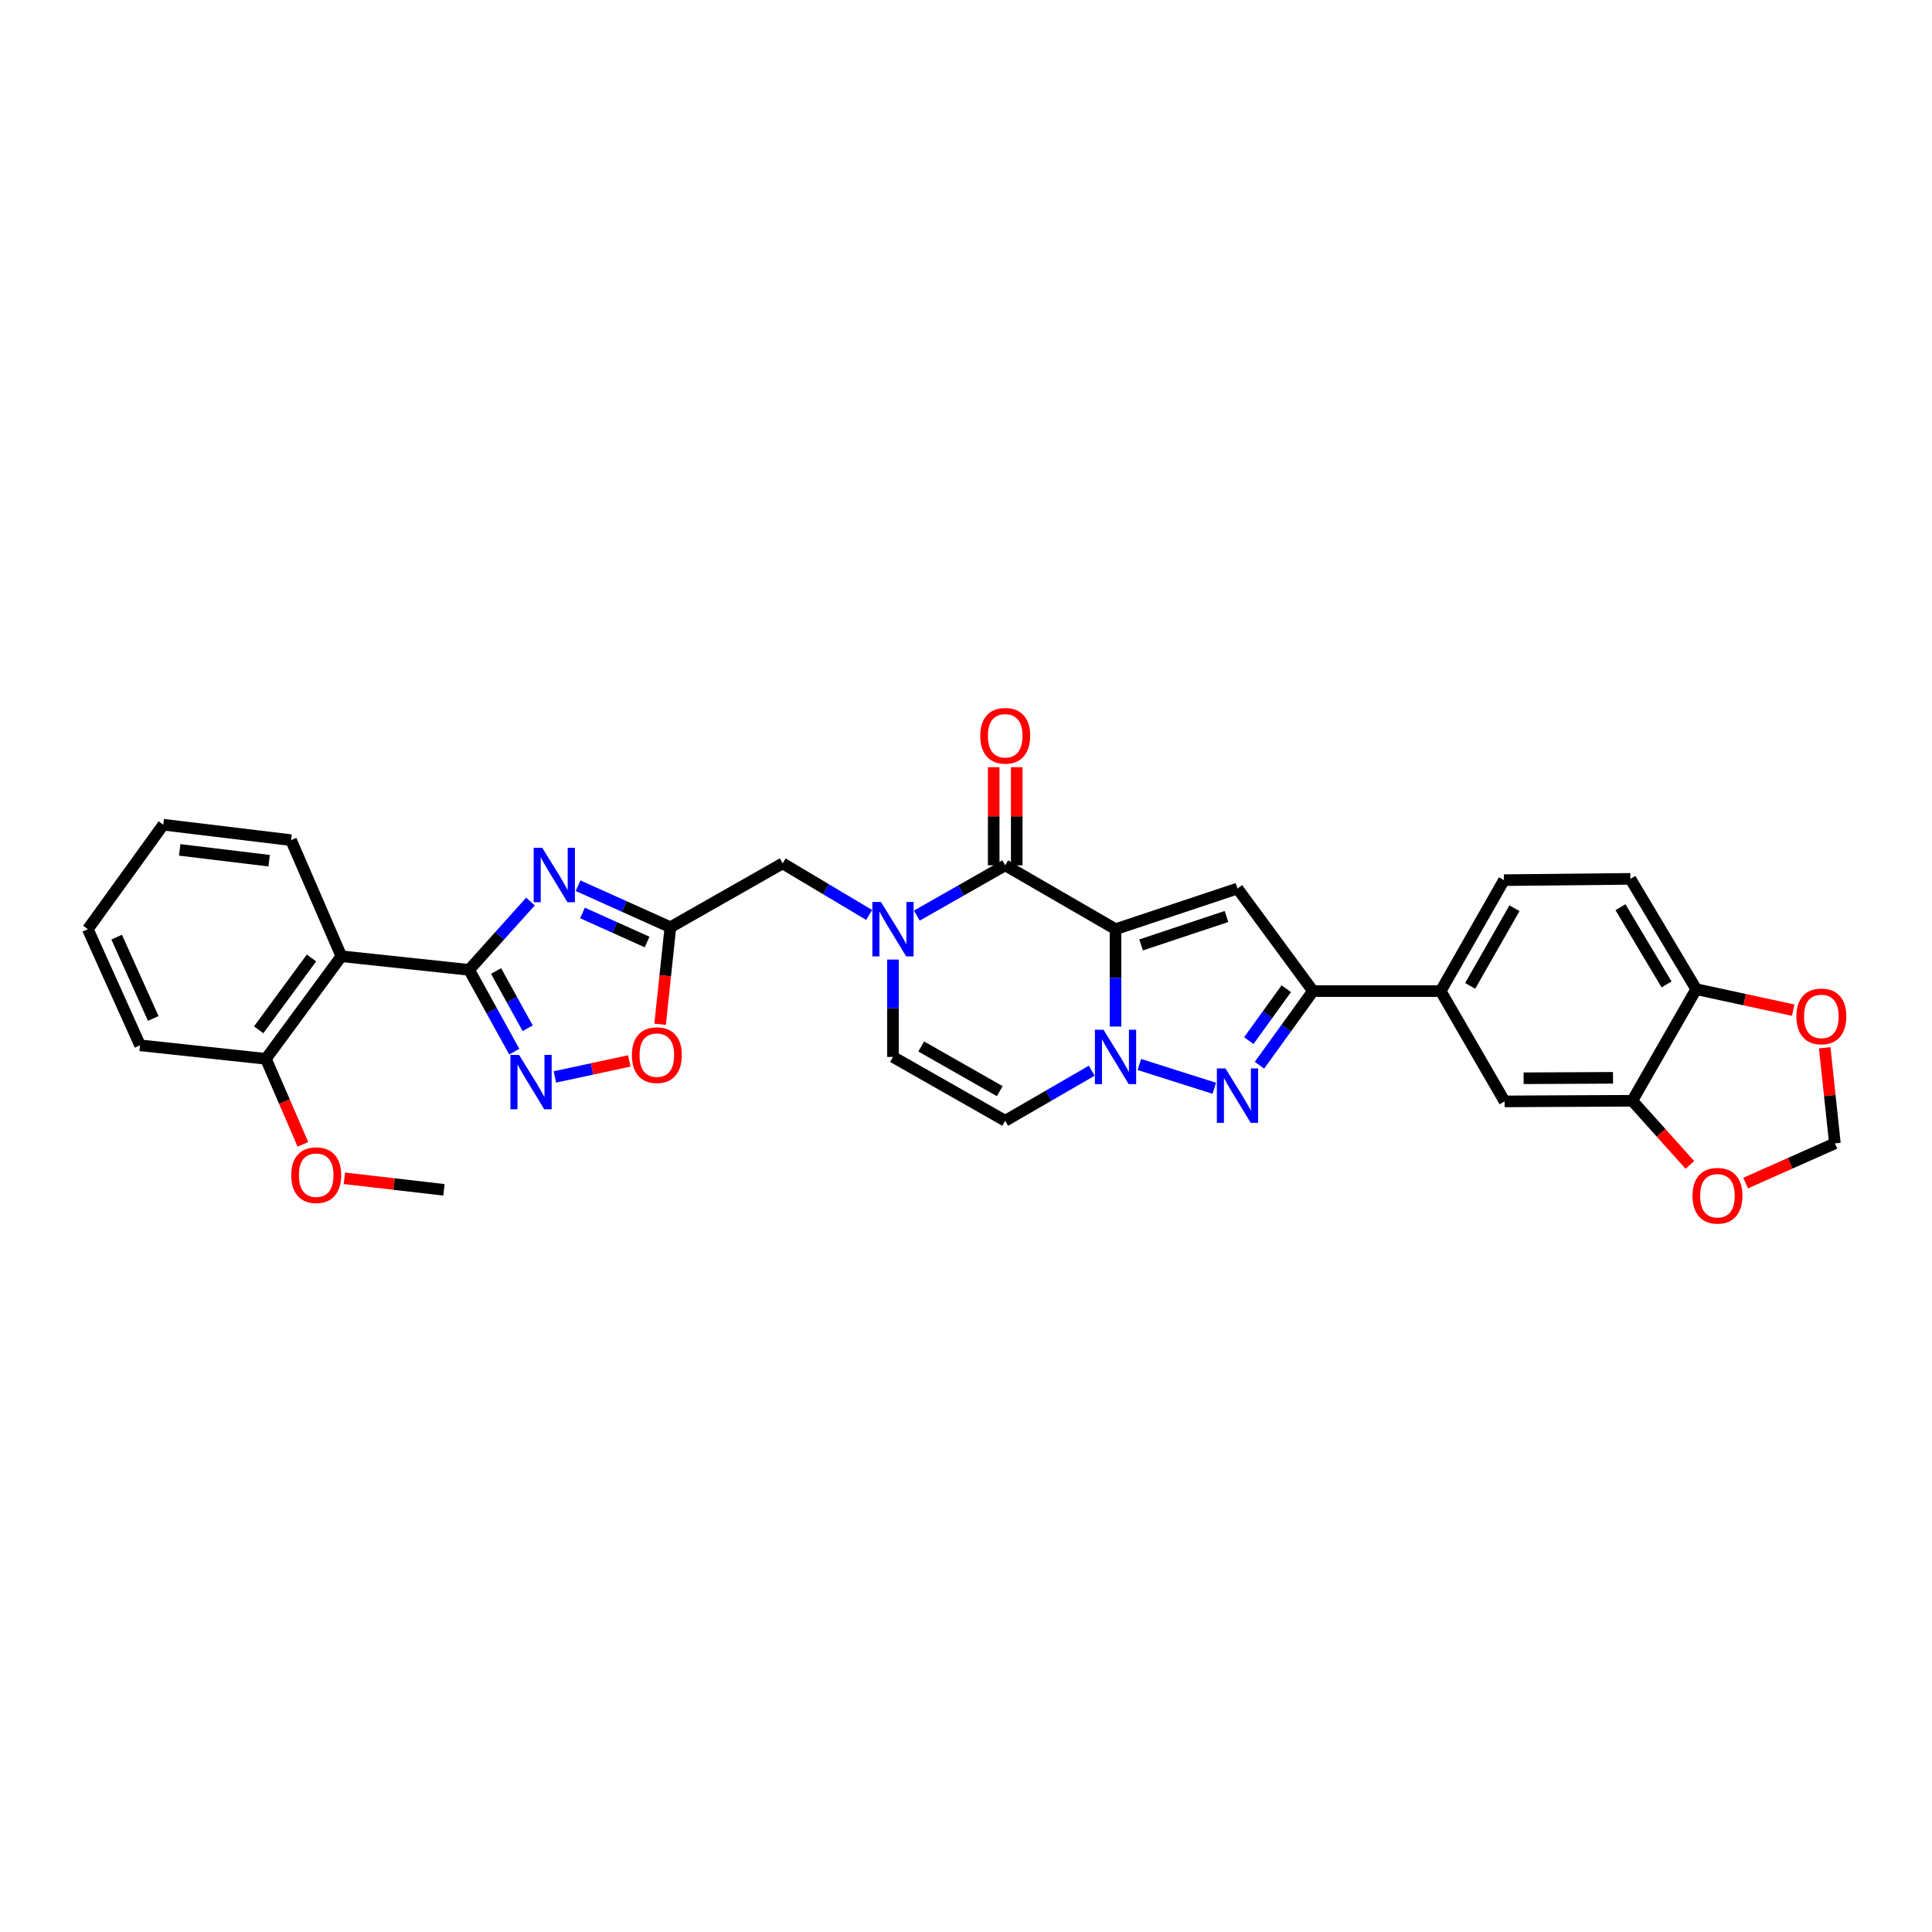 <?xml version='1.0' encoding='iso-8859-1'?>
<svg version='1.1' baseProfile='full'
              xmlns='http://www.w3.org/2000/svg'
                      xmlns:rdkit='http://www.rdkit.org/xml'
                      xmlns:xlink='http://www.w3.org/1999/xlink'
                  xml:space='preserve'
width='1000px' height='1000px' viewBox='0 0 1000 1000'>
<!-- END OF HEADER -->
<rect style='opacity:1.0;fill:#FFFFFF;stroke:none' width='1000' height='1000' x='0' y='0'> </rect>
<path class='bond-0' d='M 577.396,480.938 L 577.396,506.139' style='fill:none;fill-rule:evenodd;stroke:#000000;stroke-width:6px;stroke-linecap:butt;stroke-linejoin:miter;stroke-opacity:1' />
<path class='bond-0' d='M 577.396,506.139 L 577.396,531.339' style='fill:none;fill-rule:evenodd;stroke:#0000FF;stroke-width:6px;stroke-linecap:butt;stroke-linejoin:miter;stroke-opacity:1' />
<path class='bond-1' d='M 577.396,480.938 L 520.3,447.885' style='fill:none;fill-rule:evenodd;stroke:#000000;stroke-width:6px;stroke-linecap:butt;stroke-linejoin:miter;stroke-opacity:1' />
<path class='bond-3' d='M 577.396,480.938 L 640.527,459.91' style='fill:none;fill-rule:evenodd;stroke:#000000;stroke-width:6px;stroke-linecap:butt;stroke-linejoin:miter;stroke-opacity:1' />
<path class='bond-3' d='M 590.635,489.098 L 634.826,474.378' style='fill:none;fill-rule:evenodd;stroke:#000000;stroke-width:6px;stroke-linecap:butt;stroke-linejoin:miter;stroke-opacity:1' />
<path class='bond-5' d='M 589.725,550.977 L 628.522,563.289' style='fill:none;fill-rule:evenodd;stroke:#0000FF;stroke-width:6px;stroke-linecap:butt;stroke-linejoin:miter;stroke-opacity:1' />
<path class='bond-11' d='M 565.074,554.196 L 542.687,567.153' style='fill:none;fill-rule:evenodd;stroke:#0000FF;stroke-width:6px;stroke-linecap:butt;stroke-linejoin:miter;stroke-opacity:1' />
<path class='bond-11' d='M 542.687,567.153 L 520.3,580.11' style='fill:none;fill-rule:evenodd;stroke:#000000;stroke-width:6px;stroke-linecap:butt;stroke-linejoin:miter;stroke-opacity:1' />
<path class='bond-6' d='M 520.3,447.885 L 497.425,460.9' style='fill:none;fill-rule:evenodd;stroke:#000000;stroke-width:6px;stroke-linecap:butt;stroke-linejoin:miter;stroke-opacity:1' />
<path class='bond-6' d='M 497.425,460.9 L 474.549,473.915' style='fill:none;fill-rule:evenodd;stroke:#0000FF;stroke-width:6px;stroke-linecap:butt;stroke-linejoin:miter;stroke-opacity:1' />
<path class='bond-20' d='M 526.263,447.885 L 526.263,422.495' style='fill:none;fill-rule:evenodd;stroke:#000000;stroke-width:6px;stroke-linecap:butt;stroke-linejoin:miter;stroke-opacity:1' />
<path class='bond-20' d='M 526.263,422.495 L 526.263,397.105' style='fill:none;fill-rule:evenodd;stroke:#FF0000;stroke-width:6px;stroke-linecap:butt;stroke-linejoin:miter;stroke-opacity:1' />
<path class='bond-20' d='M 514.338,447.885 L 514.338,422.495' style='fill:none;fill-rule:evenodd;stroke:#000000;stroke-width:6px;stroke-linecap:butt;stroke-linejoin:miter;stroke-opacity:1' />
<path class='bond-20' d='M 514.338,422.495 L 514.338,397.105' style='fill:none;fill-rule:evenodd;stroke:#FF0000;stroke-width:6px;stroke-linecap:butt;stroke-linejoin:miter;stroke-opacity:1' />
<path class='bond-2' d='M 242.812,501.993 L 258.692,484.31' style='fill:none;fill-rule:evenodd;stroke:#000000;stroke-width:6px;stroke-linecap:butt;stroke-linejoin:miter;stroke-opacity:1' />
<path class='bond-2' d='M 258.692,484.31 L 274.573,466.628' style='fill:none;fill-rule:evenodd;stroke:#0000FF;stroke-width:6px;stroke-linecap:butt;stroke-linejoin:miter;stroke-opacity:1' />
<path class='bond-10' d='M 242.812,501.993 L 176.686,494.95' style='fill:none;fill-rule:evenodd;stroke:#000000;stroke-width:6px;stroke-linecap:butt;stroke-linejoin:miter;stroke-opacity:1' />
<path class='bond-35' d='M 242.812,501.993 L 254.5,523.169' style='fill:none;fill-rule:evenodd;stroke:#000000;stroke-width:6px;stroke-linecap:butt;stroke-linejoin:miter;stroke-opacity:1' />
<path class='bond-35' d='M 254.5,523.169 L 266.188,544.345' style='fill:none;fill-rule:evenodd;stroke:#0000FF;stroke-width:6px;stroke-linecap:butt;stroke-linejoin:miter;stroke-opacity:1' />
<path class='bond-35' d='M 256.759,502.583 L 264.941,517.406' style='fill:none;fill-rule:evenodd;stroke:#000000;stroke-width:6px;stroke-linecap:butt;stroke-linejoin:miter;stroke-opacity:1' />
<path class='bond-35' d='M 264.941,517.406 L 273.122,532.23' style='fill:none;fill-rule:evenodd;stroke:#0000FF;stroke-width:6px;stroke-linecap:butt;stroke-linejoin:miter;stroke-opacity:1' />
<path class='bond-7' d='M 640.527,459.91 L 679.596,512.984' style='fill:none;fill-rule:evenodd;stroke:#000000;stroke-width:6px;stroke-linecap:butt;stroke-linejoin:miter;stroke-opacity:1' />
<path class='bond-4' d='M 299.216,458.447 L 323.104,469.189' style='fill:none;fill-rule:evenodd;stroke:#0000FF;stroke-width:6px;stroke-linecap:butt;stroke-linejoin:miter;stroke-opacity:1' />
<path class='bond-4' d='M 323.104,469.189 L 346.993,479.931' style='fill:none;fill-rule:evenodd;stroke:#000000;stroke-width:6px;stroke-linecap:butt;stroke-linejoin:miter;stroke-opacity:1' />
<path class='bond-4' d='M 301.492,472.546 L 318.214,480.065' style='fill:none;fill-rule:evenodd;stroke:#0000FF;stroke-width:6px;stroke-linecap:butt;stroke-linejoin:miter;stroke-opacity:1' />
<path class='bond-4' d='M 318.214,480.065 L 334.935,487.585' style='fill:none;fill-rule:evenodd;stroke:#000000;stroke-width:6px;stroke-linecap:butt;stroke-linejoin:miter;stroke-opacity:1' />
<path class='bond-32' d='M 651.892,551.358 L 665.744,532.171' style='fill:none;fill-rule:evenodd;stroke:#0000FF;stroke-width:6px;stroke-linecap:butt;stroke-linejoin:miter;stroke-opacity:1' />
<path class='bond-32' d='M 665.744,532.171 L 679.596,512.984' style='fill:none;fill-rule:evenodd;stroke:#000000;stroke-width:6px;stroke-linecap:butt;stroke-linejoin:miter;stroke-opacity:1' />
<path class='bond-32' d='M 646.378,538.621 L 656.075,525.191' style='fill:none;fill-rule:evenodd;stroke:#0000FF;stroke-width:6px;stroke-linecap:butt;stroke-linejoin:miter;stroke-opacity:1' />
<path class='bond-32' d='M 656.075,525.191 L 665.772,511.76' style='fill:none;fill-rule:evenodd;stroke:#000000;stroke-width:6px;stroke-linecap:butt;stroke-linejoin:miter;stroke-opacity:1' />
<path class='bond-12' d='M 462.204,496.663 L 462.204,521.864' style='fill:none;fill-rule:evenodd;stroke:#0000FF;stroke-width:6px;stroke-linecap:butt;stroke-linejoin:miter;stroke-opacity:1' />
<path class='bond-12' d='M 462.204,521.864 L 462.204,547.064' style='fill:none;fill-rule:evenodd;stroke:#000000;stroke-width:6px;stroke-linecap:butt;stroke-linejoin:miter;stroke-opacity:1' />
<path class='bond-15' d='M 449.869,473.582 L 427.486,460.233' style='fill:none;fill-rule:evenodd;stroke:#0000FF;stroke-width:6px;stroke-linecap:butt;stroke-linejoin:miter;stroke-opacity:1' />
<path class='bond-15' d='M 427.486,460.233 L 405.102,446.885' style='fill:none;fill-rule:evenodd;stroke:#000000;stroke-width:6px;stroke-linecap:butt;stroke-linejoin:miter;stroke-opacity:1' />
<path class='bond-14' d='M 679.596,512.984 L 745.695,512.984' style='fill:none;fill-rule:evenodd;stroke:#000000;stroke-width:6px;stroke-linecap:butt;stroke-linejoin:miter;stroke-opacity:1' />
<path class='bond-8' d='M 287.209,557.419 L 306.462,553.274' style='fill:none;fill-rule:evenodd;stroke:#0000FF;stroke-width:6px;stroke-linecap:butt;stroke-linejoin:miter;stroke-opacity:1' />
<path class='bond-8' d='M 306.462,553.274 L 325.715,549.129' style='fill:none;fill-rule:evenodd;stroke:#FF0000;stroke-width:6px;stroke-linecap:butt;stroke-linejoin:miter;stroke-opacity:1' />
<path class='bond-9' d='M 346.993,479.931 L 405.102,446.885' style='fill:none;fill-rule:evenodd;stroke:#000000;stroke-width:6px;stroke-linecap:butt;stroke-linejoin:miter;stroke-opacity:1' />
<path class='bond-13' d='M 346.993,479.931 L 344.33,505.047' style='fill:none;fill-rule:evenodd;stroke:#000000;stroke-width:6px;stroke-linecap:butt;stroke-linejoin:miter;stroke-opacity:1' />
<path class='bond-13' d='M 344.33,505.047 L 341.668,530.164' style='fill:none;fill-rule:evenodd;stroke:#FF0000;stroke-width:6px;stroke-linecap:butt;stroke-linejoin:miter;stroke-opacity:1' />
<path class='bond-22' d='M 176.686,494.95 L 137.637,548.051' style='fill:none;fill-rule:evenodd;stroke:#000000;stroke-width:6px;stroke-linecap:butt;stroke-linejoin:miter;stroke-opacity:1' />
<path class='bond-22' d='M 161.221,495.851 L 133.887,533.021' style='fill:none;fill-rule:evenodd;stroke:#000000;stroke-width:6px;stroke-linecap:butt;stroke-linejoin:miter;stroke-opacity:1' />
<path class='bond-26' d='M 176.686,494.95 L 150.649,434.86' style='fill:none;fill-rule:evenodd;stroke:#000000;stroke-width:6px;stroke-linecap:butt;stroke-linejoin:miter;stroke-opacity:1' />
<path class='bond-33' d='M 520.3,580.11 L 462.204,547.064' style='fill:none;fill-rule:evenodd;stroke:#000000;stroke-width:6px;stroke-linecap:butt;stroke-linejoin:miter;stroke-opacity:1' />
<path class='bond-33' d='M 517.482,564.788 L 476.815,541.655' style='fill:none;fill-rule:evenodd;stroke:#000000;stroke-width:6px;stroke-linecap:butt;stroke-linejoin:miter;stroke-opacity:1' />
<path class='bond-17' d='M 745.695,512.984 L 778.775,570.08' style='fill:none;fill-rule:evenodd;stroke:#000000;stroke-width:6px;stroke-linecap:butt;stroke-linejoin:miter;stroke-opacity:1' />
<path class='bond-24' d='M 745.695,512.984 L 778.45,455.564' style='fill:none;fill-rule:evenodd;stroke:#000000;stroke-width:6px;stroke-linecap:butt;stroke-linejoin:miter;stroke-opacity:1' />
<path class='bond-24' d='M 760.967,510.28 L 783.896,470.086' style='fill:none;fill-rule:evenodd;stroke:#000000;stroke-width:6px;stroke-linecap:butt;stroke-linejoin:miter;stroke-opacity:1' />
<path class='bond-16' d='M 844.868,569.755 L 778.775,570.08' style='fill:none;fill-rule:evenodd;stroke:#000000;stroke-width:6px;stroke-linecap:butt;stroke-linejoin:miter;stroke-opacity:1' />
<path class='bond-16' d='M 834.895,557.879 L 788.63,558.106' style='fill:none;fill-rule:evenodd;stroke:#000000;stroke-width:6px;stroke-linecap:butt;stroke-linejoin:miter;stroke-opacity:1' />
<path class='bond-19' d='M 844.868,569.755 L 859.779,586.358' style='fill:none;fill-rule:evenodd;stroke:#000000;stroke-width:6px;stroke-linecap:butt;stroke-linejoin:miter;stroke-opacity:1' />
<path class='bond-19' d='M 859.779,586.358 L 874.69,602.961' style='fill:none;fill-rule:evenodd;stroke:#FF0000;stroke-width:6px;stroke-linecap:butt;stroke-linejoin:miter;stroke-opacity:1' />
<path class='bond-34' d='M 844.868,569.755 L 877.96,511.997' style='fill:none;fill-rule:evenodd;stroke:#000000;stroke-width:6px;stroke-linecap:butt;stroke-linejoin:miter;stroke-opacity:1' />
<path class='bond-18' d='M 877.96,511.997 L 843.881,454.895' style='fill:none;fill-rule:evenodd;stroke:#000000;stroke-width:6px;stroke-linecap:butt;stroke-linejoin:miter;stroke-opacity:1' />
<path class='bond-18' d='M 862.608,509.543 L 838.752,469.572' style='fill:none;fill-rule:evenodd;stroke:#000000;stroke-width:6px;stroke-linecap:butt;stroke-linejoin:miter;stroke-opacity:1' />
<path class='bond-21' d='M 877.96,511.997 L 903.056,517.426' style='fill:none;fill-rule:evenodd;stroke:#000000;stroke-width:6px;stroke-linecap:butt;stroke-linejoin:miter;stroke-opacity:1' />
<path class='bond-21' d='M 903.056,517.426 L 928.152,522.856' style='fill:none;fill-rule:evenodd;stroke:#FF0000;stroke-width:6px;stroke-linecap:butt;stroke-linejoin:miter;stroke-opacity:1' />
<path class='bond-23' d='M 903.534,612.357 L 926.636,602.083' style='fill:none;fill-rule:evenodd;stroke:#FF0000;stroke-width:6px;stroke-linecap:butt;stroke-linejoin:miter;stroke-opacity:1' />
<path class='bond-23' d='M 926.636,602.083 L 949.738,591.81' style='fill:none;fill-rule:evenodd;stroke:#000000;stroke-width:6px;stroke-linecap:butt;stroke-linejoin:miter;stroke-opacity:1' />
<path class='bond-36' d='M 944.467,542.332 L 947.102,567.071' style='fill:none;fill-rule:evenodd;stroke:#FF0000;stroke-width:6px;stroke-linecap:butt;stroke-linejoin:miter;stroke-opacity:1' />
<path class='bond-36' d='M 947.102,567.071 L 949.738,591.81' style='fill:none;fill-rule:evenodd;stroke:#000000;stroke-width:6px;stroke-linecap:butt;stroke-linejoin:miter;stroke-opacity:1' />
<path class='bond-27' d='M 137.637,548.051 L 147.215,570.185' style='fill:none;fill-rule:evenodd;stroke:#000000;stroke-width:6px;stroke-linecap:butt;stroke-linejoin:miter;stroke-opacity:1' />
<path class='bond-27' d='M 147.215,570.185 L 156.794,592.319' style='fill:none;fill-rule:evenodd;stroke:#FF0000;stroke-width:6px;stroke-linecap:butt;stroke-linejoin:miter;stroke-opacity:1' />
<path class='bond-28' d='M 137.637,548.051 L 72.499,541.055' style='fill:none;fill-rule:evenodd;stroke:#000000;stroke-width:6px;stroke-linecap:butt;stroke-linejoin:miter;stroke-opacity:1' />
<path class='bond-25' d='M 778.45,455.564 L 843.881,454.895' style='fill:none;fill-rule:evenodd;stroke:#000000;stroke-width:6px;stroke-linecap:butt;stroke-linejoin:miter;stroke-opacity:1' />
<path class='bond-30' d='M 150.649,434.86 L 84.523,426.863' style='fill:none;fill-rule:evenodd;stroke:#000000;stroke-width:6px;stroke-linecap:butt;stroke-linejoin:miter;stroke-opacity:1' />
<path class='bond-30' d='M 139.298,445.5 L 93.01,439.902' style='fill:none;fill-rule:evenodd;stroke:#000000;stroke-width:6px;stroke-linecap:butt;stroke-linejoin:miter;stroke-opacity:1' />
<path class='bond-29' d='M 178.245,609.879 L 204.022,612.87' style='fill:none;fill-rule:evenodd;stroke:#FF0000;stroke-width:6px;stroke-linecap:butt;stroke-linejoin:miter;stroke-opacity:1' />
<path class='bond-29' d='M 204.022,612.87 L 229.8,615.86' style='fill:none;fill-rule:evenodd;stroke:#000000;stroke-width:6px;stroke-linecap:butt;stroke-linejoin:miter;stroke-opacity:1' />
<path class='bond-37' d='M 72.499,541.055 L 45.455,480.938' style='fill:none;fill-rule:evenodd;stroke:#000000;stroke-width:6px;stroke-linecap:butt;stroke-linejoin:miter;stroke-opacity:1' />
<path class='bond-37' d='M 79.317,527.145 L 60.387,485.063' style='fill:none;fill-rule:evenodd;stroke:#000000;stroke-width:6px;stroke-linecap:butt;stroke-linejoin:miter;stroke-opacity:1' />
<path class='bond-31' d='M 84.523,426.863 L 45.455,480.938' style='fill:none;fill-rule:evenodd;stroke:#000000;stroke-width:6px;stroke-linecap:butt;stroke-linejoin:miter;stroke-opacity:1' />
<path  class='atom-1' d='M 571.175 532.992
L 580.397 547.899
Q 581.312 549.37, 582.782 552.033
Q 584.253 554.696, 584.333 554.855
L 584.333 532.992
L 588.069 532.992
L 588.069 561.136
L 584.214 561.136
L 574.316 544.838
Q 573.163 542.93, 571.93 540.744
Q 570.738 538.557, 570.38 537.882
L 570.38 561.136
L 566.723 561.136
L 566.723 532.992
L 571.175 532.992
' fill='#0000FF'/>
<path  class='atom-5' d='M 280.675 438.835
L 289.897 453.742
Q 290.811 455.213, 292.282 457.876
Q 293.753 460.539, 293.832 460.698
L 293.832 438.835
L 297.569 438.835
L 297.569 466.979
L 293.713 466.979
L 283.815 450.681
Q 282.662 448.773, 281.43 446.587
Q 280.237 444.4, 279.88 443.725
L 279.88 466.979
L 276.223 466.979
L 276.223 438.835
L 280.675 438.835
' fill='#0000FF'/>
<path  class='atom-6' d='M 634.306 553.027
L 643.529 567.933
Q 644.443 569.404, 645.914 572.067
Q 647.385 574.731, 647.464 574.89
L 647.464 553.027
L 651.201 553.027
L 651.201 581.17
L 647.345 581.17
L 637.447 564.872
Q 636.294 562.964, 635.062 560.778
Q 633.869 558.592, 633.511 557.916
L 633.511 581.17
L 629.854 581.17
L 629.854 553.027
L 634.306 553.027
' fill='#0000FF'/>
<path  class='atom-7' d='M 455.983 466.866
L 465.206 481.773
Q 466.12 483.244, 467.591 485.907
Q 469.061 488.57, 469.141 488.729
L 469.141 466.866
L 472.878 466.866
L 472.878 495.01
L 469.022 495.01
L 459.124 478.712
Q 457.971 476.804, 456.739 474.618
Q 455.546 472.431, 455.188 471.756
L 455.188 495.01
L 451.531 495.01
L 451.531 466.866
L 455.983 466.866
' fill='#0000FF'/>
<path  class='atom-9' d='M 268.65 546.004
L 277.872 560.911
Q 278.786 562.381, 280.257 565.045
Q 281.728 567.708, 281.808 567.867
L 281.808 546.004
L 285.544 546.004
L 285.544 574.148
L 281.688 574.148
L 271.79 557.85
Q 270.638 555.942, 269.405 553.755
Q 268.213 551.569, 267.855 550.893
L 267.855 574.148
L 264.198 574.148
L 264.198 546.004
L 268.65 546.004
' fill='#0000FF'/>
<path  class='atom-14' d='M 327.064 546.136
Q 327.064 539.379, 330.403 535.602
Q 333.742 531.826, 339.983 531.826
Q 346.224 531.826, 349.563 535.602
Q 352.902 539.379, 352.902 546.136
Q 352.902 552.974, 349.523 556.869
Q 346.145 560.725, 339.983 560.725
Q 333.782 560.725, 330.403 556.869
Q 327.064 553.013, 327.064 546.136
M 339.983 557.545
Q 344.276 557.545, 346.582 554.683
Q 348.927 551.781, 348.927 546.136
Q 348.927 540.611, 346.582 537.829
Q 344.276 535.006, 339.983 535.006
Q 335.69 535.006, 333.345 537.789
Q 331.039 540.571, 331.039 546.136
Q 331.039 551.821, 333.345 554.683
Q 335.69 557.545, 339.983 557.545
' fill='#FF0000'/>
<path  class='atom-20' d='M 876.032 618.921
Q 876.032 612.163, 879.372 608.387
Q 882.711 604.61, 888.952 604.61
Q 895.192 604.61, 898.532 608.387
Q 901.871 612.163, 901.871 618.921
Q 901.871 625.758, 898.492 629.653
Q 895.113 633.509, 888.952 633.509
Q 882.75 633.509, 879.372 629.653
Q 876.032 625.798, 876.032 618.921
M 888.952 630.329
Q 893.245 630.329, 895.55 627.467
Q 897.896 624.565, 897.896 618.921
Q 897.896 613.395, 895.55 610.613
Q 893.245 607.79, 888.952 607.79
Q 884.658 607.79, 882.313 610.573
Q 880.008 613.355, 880.008 618.921
Q 880.008 624.605, 882.313 627.467
Q 884.658 630.329, 888.952 630.329
' fill='#FF0000'/>
<path  class='atom-21' d='M 507.381 380.838
Q 507.381 374.081, 510.72 370.304
Q 514.06 366.528, 520.3 366.528
Q 526.541 366.528, 529.88 370.304
Q 533.22 374.081, 533.22 380.838
Q 533.22 387.676, 529.841 391.571
Q 526.462 395.427, 520.3 395.427
Q 514.099 395.427, 510.72 391.571
Q 507.381 387.715, 507.381 380.838
M 520.3 392.247
Q 524.594 392.247, 526.899 389.385
Q 529.244 386.483, 529.244 380.838
Q 529.244 375.313, 526.899 372.53
Q 524.594 369.708, 520.3 369.708
Q 516.007 369.708, 513.662 372.491
Q 511.357 375.273, 511.357 380.838
Q 511.357 386.523, 513.662 389.385
Q 516.007 392.247, 520.3 392.247
' fill='#FF0000'/>
<path  class='atom-22' d='M 929.809 526.089
Q 929.809 519.331, 933.148 515.555
Q 936.487 511.778, 942.728 511.778
Q 948.969 511.778, 952.308 515.555
Q 955.647 519.331, 955.647 526.089
Q 955.647 532.926, 952.268 536.821
Q 948.889 540.677, 942.728 540.677
Q 936.527 540.677, 933.148 536.821
Q 929.809 532.966, 929.809 526.089
M 942.728 537.497
Q 947.021 537.497, 949.327 534.635
Q 951.672 531.733, 951.672 526.089
Q 951.672 520.563, 949.327 517.781
Q 947.021 514.958, 942.728 514.958
Q 938.435 514.958, 936.09 517.741
Q 933.784 520.524, 933.784 526.089
Q 933.784 531.773, 936.09 534.635
Q 938.435 537.497, 942.728 537.497
' fill='#FF0000'/>
<path  class='atom-28' d='M 150.742 608.267
Q 150.742 601.51, 154.081 597.733
Q 157.42 593.957, 163.661 593.957
Q 169.902 593.957, 173.241 597.733
Q 176.58 601.51, 176.58 608.267
Q 176.58 615.105, 173.201 619
Q 169.822 622.856, 163.661 622.856
Q 157.46 622.856, 154.081 619
Q 150.742 615.144, 150.742 608.267
M 163.661 619.676
Q 167.954 619.676, 170.26 616.814
Q 172.605 613.912, 172.605 608.267
Q 172.605 602.742, 170.26 599.959
Q 167.954 597.137, 163.661 597.137
Q 159.368 597.137, 157.022 599.92
Q 154.717 602.702, 154.717 608.267
Q 154.717 613.952, 157.022 616.814
Q 159.368 619.676, 163.661 619.676
' fill='#FF0000'/>
</svg>
